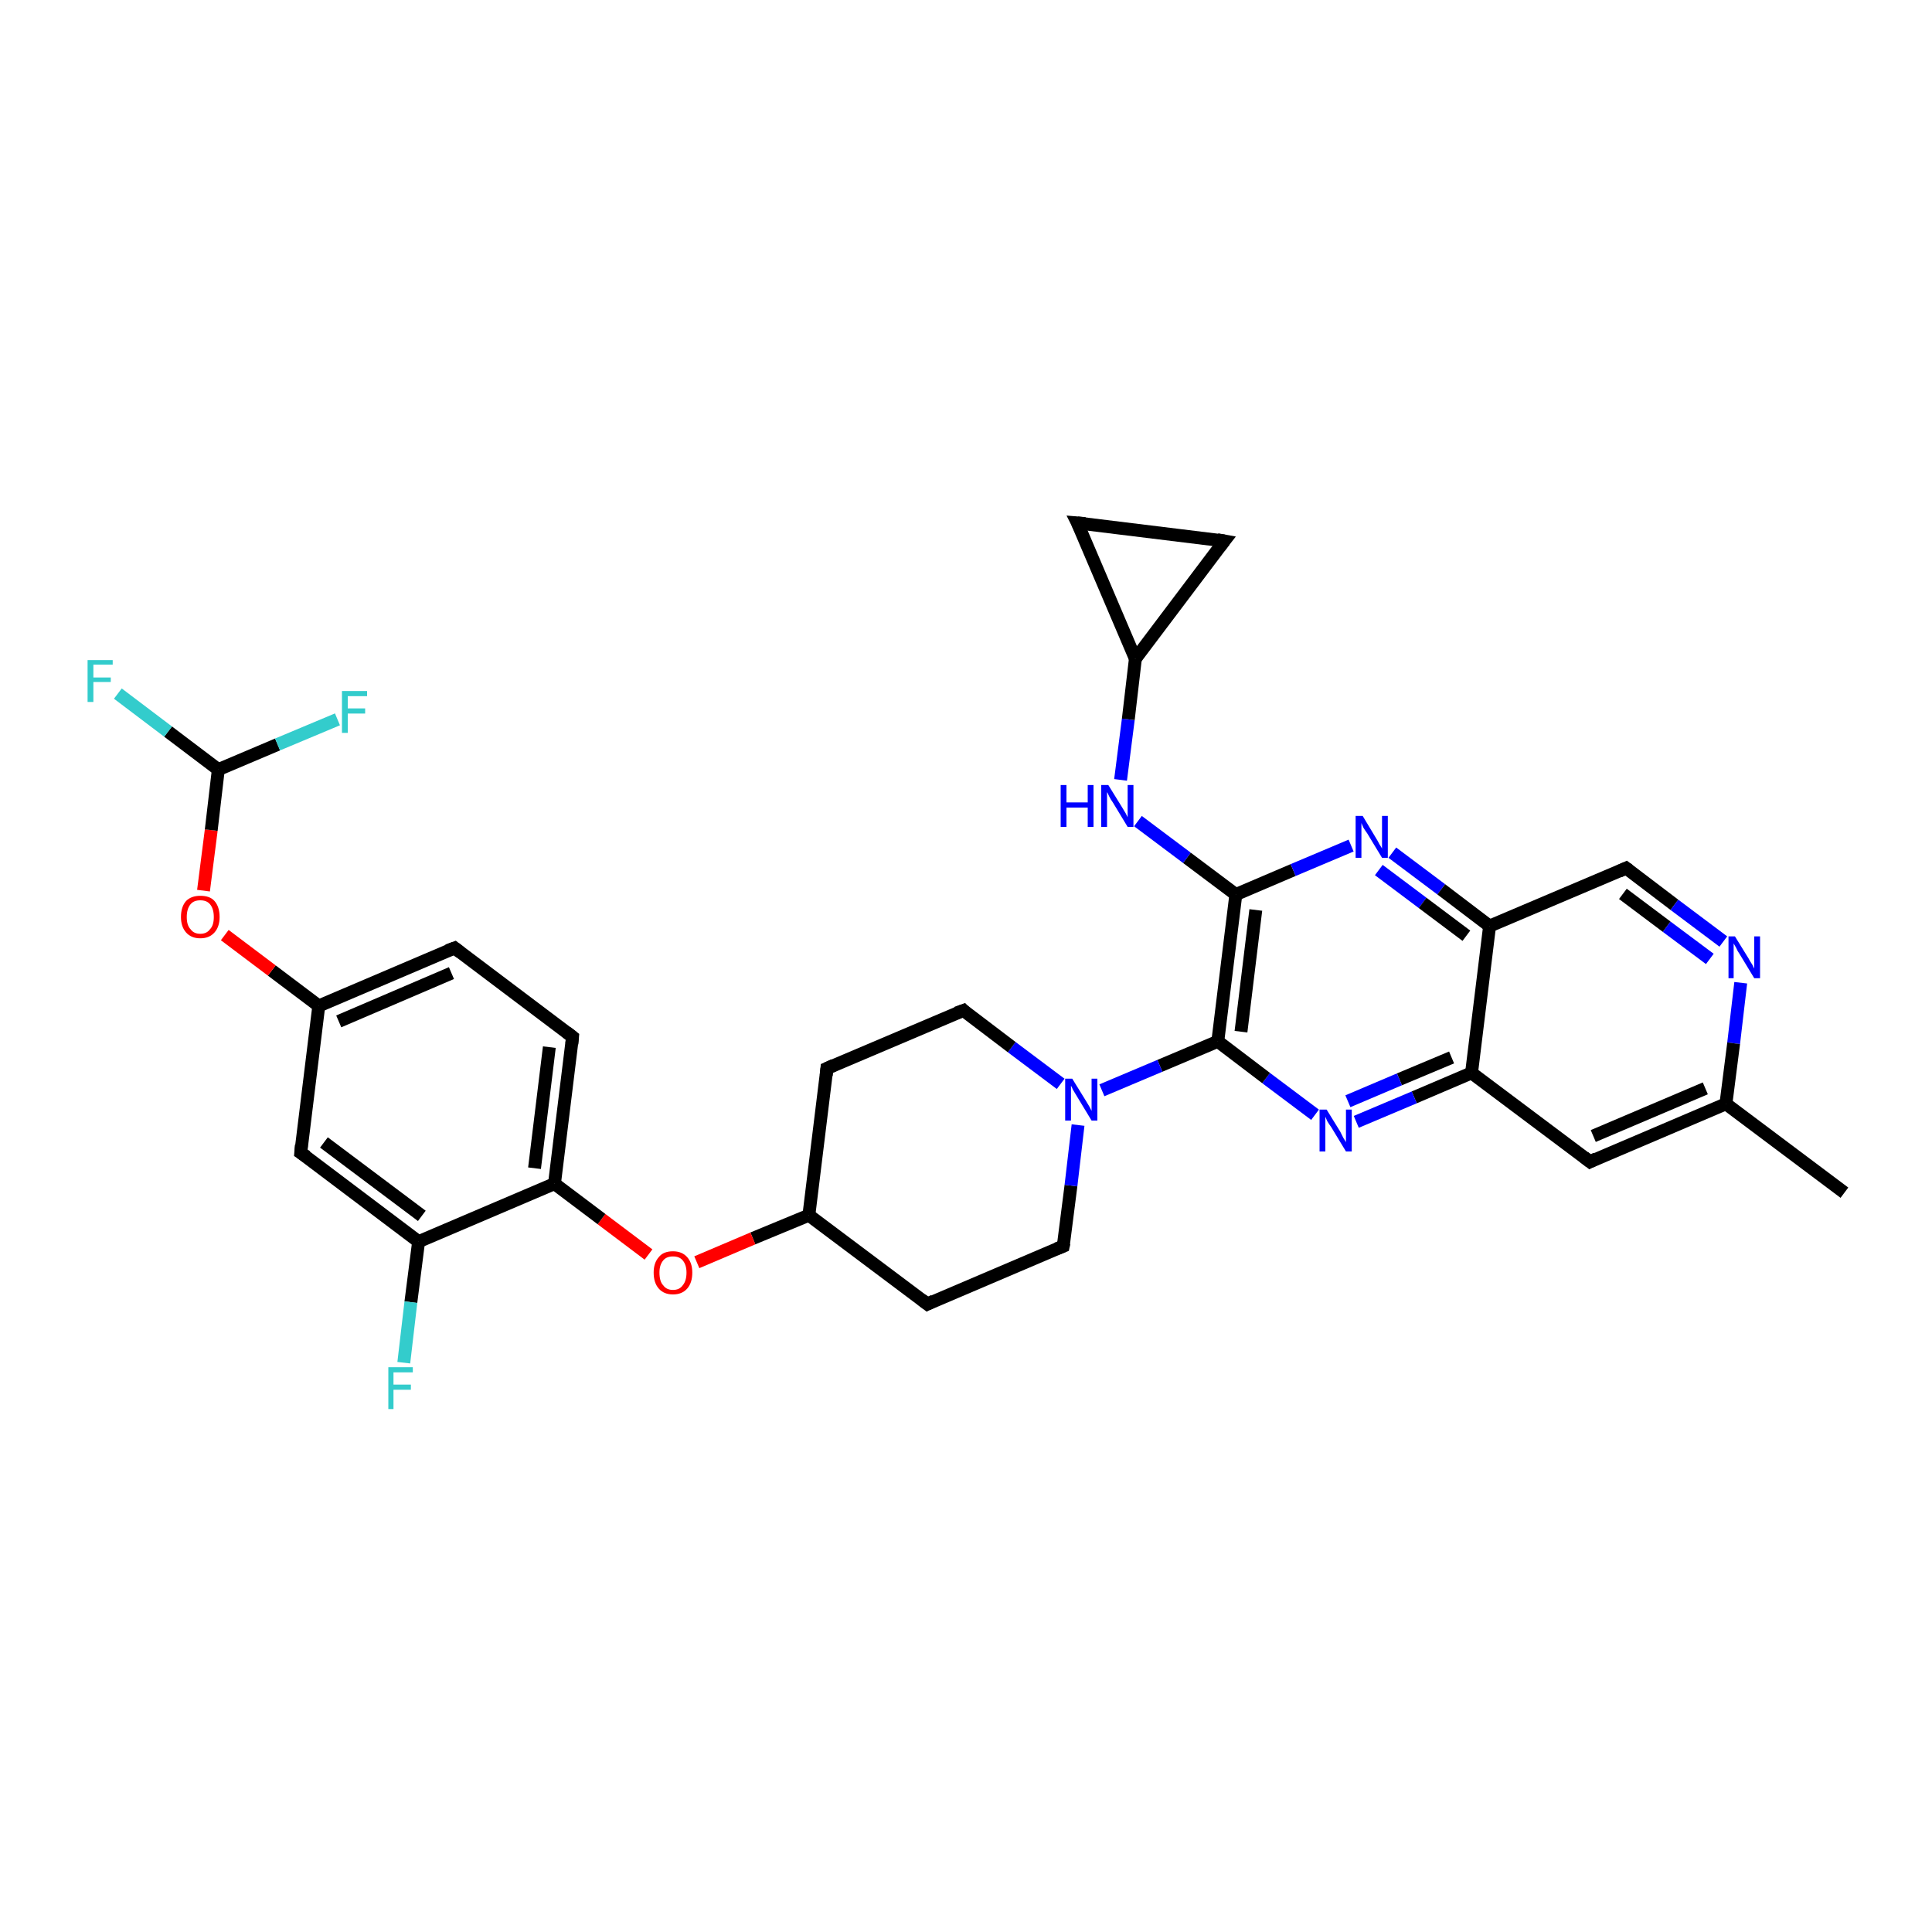 <?xml version='1.0' encoding='iso-8859-1'?>
<svg version='1.1' baseProfile='full'
              xmlns='http://www.w3.org/2000/svg'
                      xmlns:rdkit='http://www.rdkit.org/xml'
                      xmlns:xlink='http://www.w3.org/1999/xlink'
                  xml:space='preserve'
width='300px' height='300px' viewBox='0 0 300 300'>
<!-- END OF HEADER -->
<rect style='opacity:1.0;fill:#FFFFFF;stroke:none' width='300.0' height='300.0' x='0.0' y='0.0'> </rect>
<path class='bond-0 atom-0 atom-1' d='M 286.4,185.2 L 268.0,171.4' style='fill:none;fill-rule:evenodd;stroke:#000000;stroke-width:2.0px;stroke-linecap:butt;stroke-linejoin:miter;stroke-opacity:1' />
<path class='bond-1 atom-1 atom-2' d='M 268.0,171.4 L 246.9,180.4' style='fill:none;fill-rule:evenodd;stroke:#000000;stroke-width:2.0px;stroke-linecap:butt;stroke-linejoin:miter;stroke-opacity:1' />
<path class='bond-1 atom-1 atom-2' d='M 264.8,169.0 L 247.4,176.4' style='fill:none;fill-rule:evenodd;stroke:#000000;stroke-width:2.0px;stroke-linecap:butt;stroke-linejoin:miter;stroke-opacity:1' />
<path class='bond-2 atom-2 atom-3' d='M 246.9,180.4 L 228.5,166.6' style='fill:none;fill-rule:evenodd;stroke:#000000;stroke-width:2.0px;stroke-linecap:butt;stroke-linejoin:miter;stroke-opacity:1' />
<path class='bond-3 atom-3 atom-4' d='M 228.5,166.6 L 219.6,170.4' style='fill:none;fill-rule:evenodd;stroke:#000000;stroke-width:2.0px;stroke-linecap:butt;stroke-linejoin:miter;stroke-opacity:1' />
<path class='bond-3 atom-3 atom-4' d='M 219.6,170.4 L 210.6,174.2' style='fill:none;fill-rule:evenodd;stroke:#0000FF;stroke-width:2.0px;stroke-linecap:butt;stroke-linejoin:miter;stroke-opacity:1' />
<path class='bond-3 atom-3 atom-4' d='M 225.4,164.2 L 217.3,167.6' style='fill:none;fill-rule:evenodd;stroke:#000000;stroke-width:2.0px;stroke-linecap:butt;stroke-linejoin:miter;stroke-opacity:1' />
<path class='bond-3 atom-3 atom-4' d='M 217.3,167.6 L 209.3,171.0' style='fill:none;fill-rule:evenodd;stroke:#0000FF;stroke-width:2.0px;stroke-linecap:butt;stroke-linejoin:miter;stroke-opacity:1' />
<path class='bond-4 atom-4 atom-5' d='M 204.2,173.1 L 196.6,167.4' style='fill:none;fill-rule:evenodd;stroke:#0000FF;stroke-width:2.0px;stroke-linecap:butt;stroke-linejoin:miter;stroke-opacity:1' />
<path class='bond-4 atom-4 atom-5' d='M 196.6,167.4 L 189.1,161.7' style='fill:none;fill-rule:evenodd;stroke:#000000;stroke-width:2.0px;stroke-linecap:butt;stroke-linejoin:miter;stroke-opacity:1' />
<path class='bond-5 atom-5 atom-6' d='M 189.1,161.7 L 180.1,165.5' style='fill:none;fill-rule:evenodd;stroke:#000000;stroke-width:2.0px;stroke-linecap:butt;stroke-linejoin:miter;stroke-opacity:1' />
<path class='bond-5 atom-5 atom-6' d='M 180.1,165.5 L 171.1,169.3' style='fill:none;fill-rule:evenodd;stroke:#0000FF;stroke-width:2.0px;stroke-linecap:butt;stroke-linejoin:miter;stroke-opacity:1' />
<path class='bond-6 atom-6 atom-7' d='M 164.7,168.3 L 157.1,162.6' style='fill:none;fill-rule:evenodd;stroke:#0000FF;stroke-width:2.0px;stroke-linecap:butt;stroke-linejoin:miter;stroke-opacity:1' />
<path class='bond-6 atom-6 atom-7' d='M 157.1,162.6 L 149.6,156.9' style='fill:none;fill-rule:evenodd;stroke:#000000;stroke-width:2.0px;stroke-linecap:butt;stroke-linejoin:miter;stroke-opacity:1' />
<path class='bond-7 atom-7 atom-8' d='M 149.6,156.9 L 128.4,165.9' style='fill:none;fill-rule:evenodd;stroke:#000000;stroke-width:2.0px;stroke-linecap:butt;stroke-linejoin:miter;stroke-opacity:1' />
<path class='bond-8 atom-8 atom-9' d='M 128.4,165.9 L 125.6,188.7' style='fill:none;fill-rule:evenodd;stroke:#000000;stroke-width:2.0px;stroke-linecap:butt;stroke-linejoin:miter;stroke-opacity:1' />
<path class='bond-9 atom-9 atom-10' d='M 125.6,188.7 L 116.9,192.3' style='fill:none;fill-rule:evenodd;stroke:#000000;stroke-width:2.0px;stroke-linecap:butt;stroke-linejoin:miter;stroke-opacity:1' />
<path class='bond-9 atom-9 atom-10' d='M 116.9,192.3 L 108.2,196.0' style='fill:none;fill-rule:evenodd;stroke:#FF0000;stroke-width:2.0px;stroke-linecap:butt;stroke-linejoin:miter;stroke-opacity:1' />
<path class='bond-10 atom-10 atom-11' d='M 100.7,194.8 L 93.4,189.3' style='fill:none;fill-rule:evenodd;stroke:#FF0000;stroke-width:2.0px;stroke-linecap:butt;stroke-linejoin:miter;stroke-opacity:1' />
<path class='bond-10 atom-10 atom-11' d='M 93.4,189.3 L 86.1,183.8' style='fill:none;fill-rule:evenodd;stroke:#000000;stroke-width:2.0px;stroke-linecap:butt;stroke-linejoin:miter;stroke-opacity:1' />
<path class='bond-11 atom-11 atom-12' d='M 86.1,183.8 L 88.9,161.0' style='fill:none;fill-rule:evenodd;stroke:#000000;stroke-width:2.0px;stroke-linecap:butt;stroke-linejoin:miter;stroke-opacity:1' />
<path class='bond-11 atom-11 atom-12' d='M 83.0,181.4 L 85.3,162.6' style='fill:none;fill-rule:evenodd;stroke:#000000;stroke-width:2.0px;stroke-linecap:butt;stroke-linejoin:miter;stroke-opacity:1' />
<path class='bond-12 atom-12 atom-13' d='M 88.9,161.0 L 70.6,147.2' style='fill:none;fill-rule:evenodd;stroke:#000000;stroke-width:2.0px;stroke-linecap:butt;stroke-linejoin:miter;stroke-opacity:1' />
<path class='bond-13 atom-13 atom-14' d='M 70.6,147.2 L 49.5,156.2' style='fill:none;fill-rule:evenodd;stroke:#000000;stroke-width:2.0px;stroke-linecap:butt;stroke-linejoin:miter;stroke-opacity:1' />
<path class='bond-13 atom-13 atom-14' d='M 70.1,151.1 L 52.6,158.6' style='fill:none;fill-rule:evenodd;stroke:#000000;stroke-width:2.0px;stroke-linecap:butt;stroke-linejoin:miter;stroke-opacity:1' />
<path class='bond-14 atom-14 atom-15' d='M 49.5,156.2 L 42.2,150.7' style='fill:none;fill-rule:evenodd;stroke:#000000;stroke-width:2.0px;stroke-linecap:butt;stroke-linejoin:miter;stroke-opacity:1' />
<path class='bond-14 atom-14 atom-15' d='M 42.2,150.7 L 34.9,145.2' style='fill:none;fill-rule:evenodd;stroke:#FF0000;stroke-width:2.0px;stroke-linecap:butt;stroke-linejoin:miter;stroke-opacity:1' />
<path class='bond-15 atom-15 atom-16' d='M 31.6,138.3 L 32.8,128.9' style='fill:none;fill-rule:evenodd;stroke:#FF0000;stroke-width:2.0px;stroke-linecap:butt;stroke-linejoin:miter;stroke-opacity:1' />
<path class='bond-15 atom-15 atom-16' d='M 32.8,128.9 L 33.9,119.5' style='fill:none;fill-rule:evenodd;stroke:#000000;stroke-width:2.0px;stroke-linecap:butt;stroke-linejoin:miter;stroke-opacity:1' />
<path class='bond-16 atom-16 atom-17' d='M 33.9,119.5 L 26.1,113.6' style='fill:none;fill-rule:evenodd;stroke:#000000;stroke-width:2.0px;stroke-linecap:butt;stroke-linejoin:miter;stroke-opacity:1' />
<path class='bond-16 atom-16 atom-17' d='M 26.1,113.6 L 18.3,107.7' style='fill:none;fill-rule:evenodd;stroke:#33CCCC;stroke-width:2.0px;stroke-linecap:butt;stroke-linejoin:miter;stroke-opacity:1' />
<path class='bond-17 atom-16 atom-18' d='M 33.9,119.5 L 43.1,115.6' style='fill:none;fill-rule:evenodd;stroke:#000000;stroke-width:2.0px;stroke-linecap:butt;stroke-linejoin:miter;stroke-opacity:1' />
<path class='bond-17 atom-16 atom-18' d='M 43.1,115.6 L 52.4,111.7' style='fill:none;fill-rule:evenodd;stroke:#33CCCC;stroke-width:2.0px;stroke-linecap:butt;stroke-linejoin:miter;stroke-opacity:1' />
<path class='bond-18 atom-14 atom-19' d='M 49.5,156.2 L 46.7,179.0' style='fill:none;fill-rule:evenodd;stroke:#000000;stroke-width:2.0px;stroke-linecap:butt;stroke-linejoin:miter;stroke-opacity:1' />
<path class='bond-19 atom-19 atom-20' d='M 46.7,179.0 L 65.0,192.8' style='fill:none;fill-rule:evenodd;stroke:#000000;stroke-width:2.0px;stroke-linecap:butt;stroke-linejoin:miter;stroke-opacity:1' />
<path class='bond-19 atom-19 atom-20' d='M 50.3,177.4 L 65.5,188.8' style='fill:none;fill-rule:evenodd;stroke:#000000;stroke-width:2.0px;stroke-linecap:butt;stroke-linejoin:miter;stroke-opacity:1' />
<path class='bond-20 atom-20 atom-21' d='M 65.0,192.8 L 63.8,202.2' style='fill:none;fill-rule:evenodd;stroke:#000000;stroke-width:2.0px;stroke-linecap:butt;stroke-linejoin:miter;stroke-opacity:1' />
<path class='bond-20 atom-20 atom-21' d='M 63.8,202.2 L 62.7,211.6' style='fill:none;fill-rule:evenodd;stroke:#33CCCC;stroke-width:2.0px;stroke-linecap:butt;stroke-linejoin:miter;stroke-opacity:1' />
<path class='bond-21 atom-9 atom-22' d='M 125.6,188.7 L 144.0,202.5' style='fill:none;fill-rule:evenodd;stroke:#000000;stroke-width:2.0px;stroke-linecap:butt;stroke-linejoin:miter;stroke-opacity:1' />
<path class='bond-22 atom-22 atom-23' d='M 144.0,202.5 L 165.1,193.5' style='fill:none;fill-rule:evenodd;stroke:#000000;stroke-width:2.0px;stroke-linecap:butt;stroke-linejoin:miter;stroke-opacity:1' />
<path class='bond-23 atom-5 atom-24' d='M 189.1,161.7 L 191.9,138.9' style='fill:none;fill-rule:evenodd;stroke:#000000;stroke-width:2.0px;stroke-linecap:butt;stroke-linejoin:miter;stroke-opacity:1' />
<path class='bond-23 atom-5 atom-24' d='M 192.7,160.2 L 195.0,141.3' style='fill:none;fill-rule:evenodd;stroke:#000000;stroke-width:2.0px;stroke-linecap:butt;stroke-linejoin:miter;stroke-opacity:1' />
<path class='bond-24 atom-24 atom-25' d='M 191.9,138.9 L 184.3,133.2' style='fill:none;fill-rule:evenodd;stroke:#000000;stroke-width:2.0px;stroke-linecap:butt;stroke-linejoin:miter;stroke-opacity:1' />
<path class='bond-24 atom-24 atom-25' d='M 184.3,133.2 L 176.7,127.5' style='fill:none;fill-rule:evenodd;stroke:#0000FF;stroke-width:2.0px;stroke-linecap:butt;stroke-linejoin:miter;stroke-opacity:1' />
<path class='bond-25 atom-25 atom-26' d='M 174.0,121.1 L 175.2,111.7' style='fill:none;fill-rule:evenodd;stroke:#0000FF;stroke-width:2.0px;stroke-linecap:butt;stroke-linejoin:miter;stroke-opacity:1' />
<path class='bond-25 atom-25 atom-26' d='M 175.2,111.7 L 176.3,102.3' style='fill:none;fill-rule:evenodd;stroke:#000000;stroke-width:2.0px;stroke-linecap:butt;stroke-linejoin:miter;stroke-opacity:1' />
<path class='bond-26 atom-26 atom-27' d='M 176.3,102.3 L 167.3,81.2' style='fill:none;fill-rule:evenodd;stroke:#000000;stroke-width:2.0px;stroke-linecap:butt;stroke-linejoin:miter;stroke-opacity:1' />
<path class='bond-27 atom-27 atom-28' d='M 167.3,81.2 L 190.1,84.0' style='fill:none;fill-rule:evenodd;stroke:#000000;stroke-width:2.0px;stroke-linecap:butt;stroke-linejoin:miter;stroke-opacity:1' />
<path class='bond-28 atom-24 atom-29' d='M 191.9,138.9 L 200.8,135.1' style='fill:none;fill-rule:evenodd;stroke:#000000;stroke-width:2.0px;stroke-linecap:butt;stroke-linejoin:miter;stroke-opacity:1' />
<path class='bond-28 atom-24 atom-29' d='M 200.8,135.1 L 209.8,131.3' style='fill:none;fill-rule:evenodd;stroke:#0000FF;stroke-width:2.0px;stroke-linecap:butt;stroke-linejoin:miter;stroke-opacity:1' />
<path class='bond-29 atom-29 atom-30' d='M 216.2,132.4 L 223.8,138.1' style='fill:none;fill-rule:evenodd;stroke:#0000FF;stroke-width:2.0px;stroke-linecap:butt;stroke-linejoin:miter;stroke-opacity:1' />
<path class='bond-29 atom-29 atom-30' d='M 223.8,138.1 L 231.3,143.8' style='fill:none;fill-rule:evenodd;stroke:#000000;stroke-width:2.0px;stroke-linecap:butt;stroke-linejoin:miter;stroke-opacity:1' />
<path class='bond-29 atom-29 atom-30' d='M 214.1,135.1 L 220.9,140.2' style='fill:none;fill-rule:evenodd;stroke:#0000FF;stroke-width:2.0px;stroke-linecap:butt;stroke-linejoin:miter;stroke-opacity:1' />
<path class='bond-29 atom-29 atom-30' d='M 220.9,140.2 L 227.7,145.3' style='fill:none;fill-rule:evenodd;stroke:#000000;stroke-width:2.0px;stroke-linecap:butt;stroke-linejoin:miter;stroke-opacity:1' />
<path class='bond-30 atom-30 atom-31' d='M 231.3,143.8 L 252.5,134.8' style='fill:none;fill-rule:evenodd;stroke:#000000;stroke-width:2.0px;stroke-linecap:butt;stroke-linejoin:miter;stroke-opacity:1' />
<path class='bond-31 atom-31 atom-32' d='M 252.5,134.8 L 260.0,140.5' style='fill:none;fill-rule:evenodd;stroke:#000000;stroke-width:2.0px;stroke-linecap:butt;stroke-linejoin:miter;stroke-opacity:1' />
<path class='bond-31 atom-31 atom-32' d='M 260.0,140.5 L 267.6,146.2' style='fill:none;fill-rule:evenodd;stroke:#0000FF;stroke-width:2.0px;stroke-linecap:butt;stroke-linejoin:miter;stroke-opacity:1' />
<path class='bond-31 atom-31 atom-32' d='M 252.0,138.8 L 258.8,143.9' style='fill:none;fill-rule:evenodd;stroke:#000000;stroke-width:2.0px;stroke-linecap:butt;stroke-linejoin:miter;stroke-opacity:1' />
<path class='bond-31 atom-31 atom-32' d='M 258.8,143.9 L 265.5,148.9' style='fill:none;fill-rule:evenodd;stroke:#0000FF;stroke-width:2.0px;stroke-linecap:butt;stroke-linejoin:miter;stroke-opacity:1' />
<path class='bond-32 atom-32 atom-1' d='M 270.3,152.6 L 269.2,162.0' style='fill:none;fill-rule:evenodd;stroke:#0000FF;stroke-width:2.0px;stroke-linecap:butt;stroke-linejoin:miter;stroke-opacity:1' />
<path class='bond-32 atom-32 atom-1' d='M 269.2,162.0 L 268.0,171.4' style='fill:none;fill-rule:evenodd;stroke:#000000;stroke-width:2.0px;stroke-linecap:butt;stroke-linejoin:miter;stroke-opacity:1' />
<path class='bond-33 atom-30 atom-3' d='M 231.3,143.8 L 228.5,166.6' style='fill:none;fill-rule:evenodd;stroke:#000000;stroke-width:2.0px;stroke-linecap:butt;stroke-linejoin:miter;stroke-opacity:1' />
<path class='bond-34 atom-23 atom-6' d='M 165.1,193.5 L 166.3,184.1' style='fill:none;fill-rule:evenodd;stroke:#000000;stroke-width:2.0px;stroke-linecap:butt;stroke-linejoin:miter;stroke-opacity:1' />
<path class='bond-34 atom-23 atom-6' d='M 166.3,184.1 L 167.4,174.7' style='fill:none;fill-rule:evenodd;stroke:#0000FF;stroke-width:2.0px;stroke-linecap:butt;stroke-linejoin:miter;stroke-opacity:1' />
<path class='bond-35 atom-28 atom-26' d='M 190.1,84.0 L 176.3,102.3' style='fill:none;fill-rule:evenodd;stroke:#000000;stroke-width:2.0px;stroke-linecap:butt;stroke-linejoin:miter;stroke-opacity:1' />
<path class='bond-36 atom-20 atom-11' d='M 65.0,192.8 L 86.1,183.8' style='fill:none;fill-rule:evenodd;stroke:#000000;stroke-width:2.0px;stroke-linecap:butt;stroke-linejoin:miter;stroke-opacity:1' />
<path d='M 247.9,179.9 L 246.9,180.4 L 246.0,179.7' style='fill:none;stroke:#000000;stroke-width:2.0px;stroke-linecap:butt;stroke-linejoin:miter;stroke-opacity:1;' />
<path d='M 149.9,157.2 L 149.6,156.9 L 148.5,157.3' style='fill:none;stroke:#000000;stroke-width:2.0px;stroke-linecap:butt;stroke-linejoin:miter;stroke-opacity:1;' />
<path d='M 129.5,165.4 L 128.4,165.9 L 128.3,167.0' style='fill:none;stroke:#000000;stroke-width:2.0px;stroke-linecap:butt;stroke-linejoin:miter;stroke-opacity:1;' />
<path d='M 88.8,162.1 L 88.9,161.0 L 88.0,160.3' style='fill:none;stroke:#000000;stroke-width:2.0px;stroke-linecap:butt;stroke-linejoin:miter;stroke-opacity:1;' />
<path d='M 71.5,147.9 L 70.6,147.2 L 69.5,147.6' style='fill:none;stroke:#000000;stroke-width:2.0px;stroke-linecap:butt;stroke-linejoin:miter;stroke-opacity:1;' />
<path d='M 46.8,177.8 L 46.7,179.0 L 47.6,179.6' style='fill:none;stroke:#000000;stroke-width:2.0px;stroke-linecap:butt;stroke-linejoin:miter;stroke-opacity:1;' />
<path d='M 143.1,201.8 L 144.0,202.5 L 145.0,202.0' style='fill:none;stroke:#000000;stroke-width:2.0px;stroke-linecap:butt;stroke-linejoin:miter;stroke-opacity:1;' />
<path d='M 164.1,193.9 L 165.1,193.5 L 165.2,193.0' style='fill:none;stroke:#000000;stroke-width:2.0px;stroke-linecap:butt;stroke-linejoin:miter;stroke-opacity:1;' />
<path d='M 167.8,82.2 L 167.3,81.2 L 168.5,81.3' style='fill:none;stroke:#000000;stroke-width:2.0px;stroke-linecap:butt;stroke-linejoin:miter;stroke-opacity:1;' />
<path d='M 189.0,83.8 L 190.1,84.0 L 189.4,84.9' style='fill:none;stroke:#000000;stroke-width:2.0px;stroke-linecap:butt;stroke-linejoin:miter;stroke-opacity:1;' />
<path d='M 251.4,135.3 L 252.5,134.8 L 252.9,135.1' style='fill:none;stroke:#000000;stroke-width:2.0px;stroke-linecap:butt;stroke-linejoin:miter;stroke-opacity:1;' />
<path class='atom-4' d='M 206.0 172.3
L 208.1 175.7
Q 208.3 176.1, 208.6 176.7
Q 209.0 177.3, 209.0 177.4
L 209.0 172.3
L 209.9 172.3
L 209.9 178.8
L 209.0 178.8
L 206.7 175.0
Q 206.4 174.6, 206.1 174.1
Q 205.9 173.6, 205.8 173.4
L 205.8 178.8
L 204.9 178.8
L 204.9 172.3
L 206.0 172.3
' fill='#0000FF'/>
<path class='atom-6' d='M 166.5 167.5
L 168.6 170.9
Q 168.8 171.2, 169.2 171.9
Q 169.5 172.5, 169.5 172.5
L 169.5 167.5
L 170.4 167.5
L 170.4 174.0
L 169.5 174.0
L 167.2 170.2
Q 166.9 169.7, 166.6 169.2
Q 166.4 168.7, 166.3 168.6
L 166.3 174.0
L 165.4 174.0
L 165.4 167.5
L 166.5 167.5
' fill='#0000FF'/>
<path class='atom-10' d='M 101.5 197.6
Q 101.5 196.1, 102.3 195.2
Q 103.0 194.3, 104.5 194.3
Q 105.9 194.3, 106.7 195.2
Q 107.5 196.1, 107.5 197.6
Q 107.5 199.2, 106.7 200.1
Q 105.9 201.0, 104.5 201.0
Q 103.1 201.0, 102.3 200.1
Q 101.5 199.2, 101.5 197.6
M 104.5 200.3
Q 105.5 200.3, 106.0 199.6
Q 106.6 198.9, 106.6 197.6
Q 106.6 196.4, 106.0 195.7
Q 105.5 195.1, 104.5 195.1
Q 103.5 195.1, 103.0 195.7
Q 102.4 196.4, 102.4 197.6
Q 102.4 199.0, 103.0 199.6
Q 103.5 200.3, 104.5 200.3
' fill='#FF0000'/>
<path class='atom-15' d='M 28.1 142.4
Q 28.1 140.8, 28.9 139.9
Q 29.7 139.1, 31.1 139.1
Q 32.6 139.1, 33.3 139.9
Q 34.1 140.8, 34.1 142.4
Q 34.1 143.9, 33.3 144.8
Q 32.5 145.7, 31.1 145.7
Q 29.7 145.7, 28.9 144.8
Q 28.1 143.9, 28.1 142.4
M 31.1 145.0
Q 32.1 145.0, 32.6 144.3
Q 33.2 143.7, 33.2 142.4
Q 33.2 141.1, 32.6 140.4
Q 32.1 139.8, 31.1 139.8
Q 30.1 139.8, 29.6 140.4
Q 29.0 141.1, 29.0 142.4
Q 29.0 143.7, 29.6 144.3
Q 30.1 145.0, 31.1 145.0
' fill='#FF0000'/>
<path class='atom-17' d='M 13.6 102.5
L 17.5 102.5
L 17.5 103.2
L 14.5 103.2
L 14.5 105.2
L 17.2 105.2
L 17.2 105.9
L 14.5 105.9
L 14.5 109.0
L 13.6 109.0
L 13.6 102.5
' fill='#33CCCC'/>
<path class='atom-18' d='M 53.1 107.3
L 57.0 107.3
L 57.0 108.1
L 54.0 108.1
L 54.0 110.0
L 56.7 110.0
L 56.7 110.8
L 54.0 110.8
L 54.0 113.8
L 53.1 113.8
L 53.1 107.3
' fill='#33CCCC'/>
<path class='atom-21' d='M 60.3 212.3
L 64.1 212.3
L 64.1 213.1
L 61.1 213.1
L 61.1 215.0
L 63.8 215.0
L 63.8 215.8
L 61.1 215.8
L 61.1 218.8
L 60.3 218.8
L 60.3 212.3
' fill='#33CCCC'/>
<path class='atom-25' d='M 164.7 121.9
L 165.6 121.9
L 165.6 124.6
L 168.9 124.6
L 168.9 121.9
L 169.8 121.9
L 169.8 128.4
L 168.9 128.4
L 168.9 125.4
L 165.6 125.4
L 165.6 128.4
L 164.7 128.4
L 164.7 121.9
' fill='#0000FF'/>
<path class='atom-25' d='M 172.1 121.9
L 174.2 125.3
Q 174.4 125.6, 174.8 126.3
Q 175.1 126.9, 175.1 126.9
L 175.1 121.9
L 176.0 121.9
L 176.0 128.4
L 175.1 128.4
L 172.8 124.6
Q 172.5 124.2, 172.2 123.6
Q 172.0 123.1, 171.9 123.0
L 171.9 128.4
L 171.0 128.4
L 171.0 121.9
L 172.1 121.9
' fill='#0000FF'/>
<path class='atom-29' d='M 211.6 126.7
L 213.7 130.2
Q 213.9 130.5, 214.2 131.1
Q 214.6 131.7, 214.6 131.8
L 214.6 126.7
L 215.5 126.7
L 215.5 133.2
L 214.6 133.2
L 212.3 129.4
Q 212.0 129.0, 211.7 128.5
Q 211.5 128.0, 211.4 127.8
L 211.4 133.2
L 210.5 133.2
L 210.5 126.7
L 211.6 126.7
' fill='#0000FF'/>
<path class='atom-32' d='M 269.4 145.4
L 271.5 148.8
Q 271.7 149.2, 272.1 149.8
Q 272.4 150.4, 272.4 150.4
L 272.4 145.4
L 273.3 145.4
L 273.3 151.9
L 272.4 151.9
L 270.1 148.1
Q 269.8 147.7, 269.6 147.2
Q 269.3 146.7, 269.2 146.5
L 269.2 151.9
L 268.4 151.9
L 268.4 145.4
L 269.4 145.4
' fill='#0000FF'/>
</svg>
